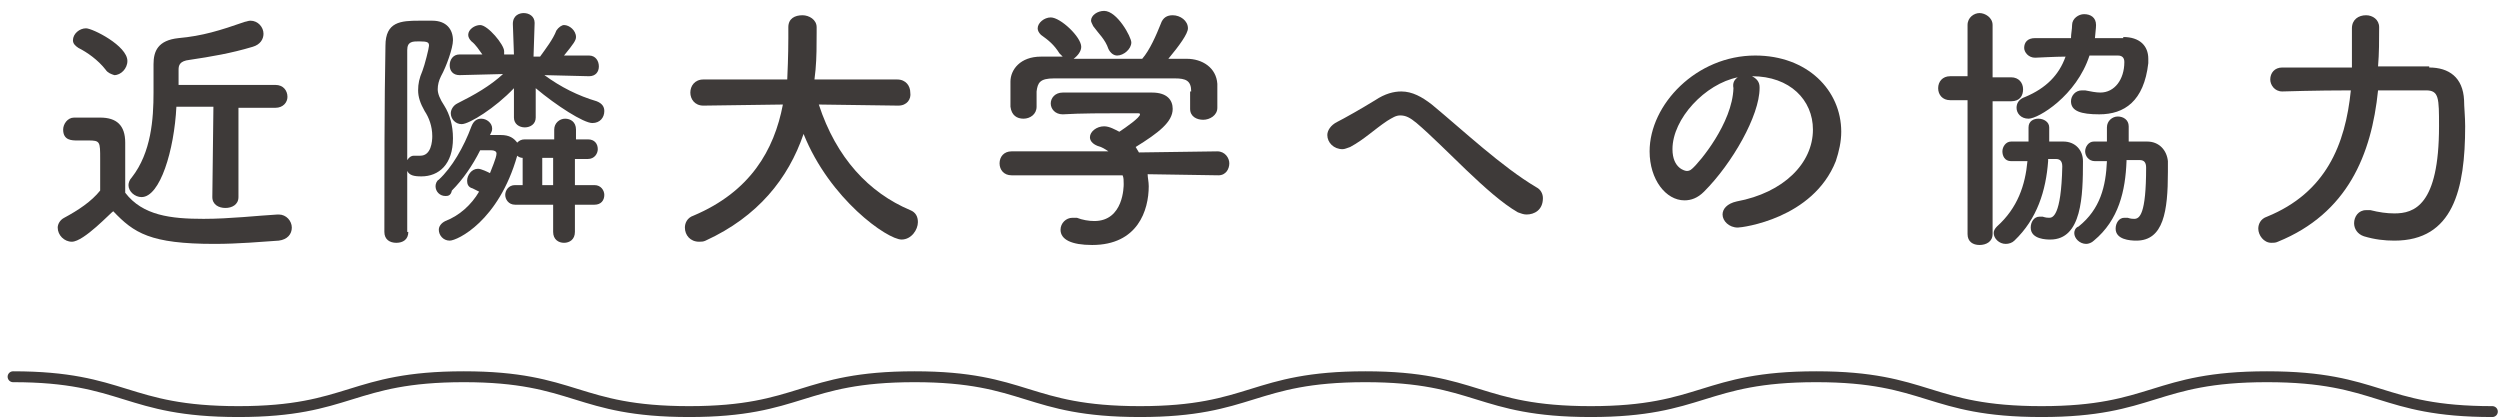 <?xml version="1.0" encoding="utf-8"?>
<!-- Generator: Adobe Illustrator 26.0.3, SVG Export Plug-In . SVG Version: 6.00 Build 0)  -->
<svg version="1.1" xmlns="http://www.w3.org/2000/svg" xmlns:xlink="http://www.w3.org/1999/xlink" x="0px" y="0px"
	 viewBox="0 0 229.6 38.4" style="enable-background:new 0 0 229.6 38.4;" xml:space="preserve">
<style type="text/css">
	.st0{fill:#3E3A39;}
	.st1{fill:none;stroke:#3E3A39;stroke-linecap:round;stroke-linejoin:round;stroke-miterlimit:10;}
</style>
<g id="レイヤー_1">
</g>
<g id="テキスト">
	<g>
		<path class="st0" d="M6.6,22.2c-0.7,0-1.3-0.6-1.3-1.3c0-0.3,0.2-0.7,0.6-0.9c1.3-0.7,2.5-1.5,3.3-2.5c0-1.1,0-2,0-2.9
			c0-1.6,0-1.7-1.1-1.7c-0.3,0-0.7,0-1,0c-0.5,0-1.3,0-1.3-1c0-0.5,0.4-1.1,1-1.1c0.9,0,1.7,0,2.4,0c1.5,0,2.3,0.7,2.3,2.3
			c0,1.4,0,3,0,4.6c1.6,2.1,4.2,2.4,7.2,2.4c2.4,0,5-0.3,6.8-0.4c0,0,0.1,0,0.1,0c0.7,0,1.2,0.6,1.2,1.2c0,0.6-0.4,1.1-1.2,1.2
			c-1.5,0.1-3.7,0.3-5.9,0.3c-5.9,0-7.4-1-9.3-3C10.2,19.5,7.7,22.2,6.6,22.2z M9.7,6.4C9,5.5,8,4.8,7.2,4.4C6.9,4.2,6.7,4,6.7,3.7
			c0-0.6,0.6-1.1,1.2-1.1c0.6,0,3.8,1.6,3.8,3c0,0.7-0.6,1.3-1.2,1.3C10.2,6.8,9.9,6.7,9.7,6.4z M19.6,9.8h-3.4
			c-0.2,4-1.5,8.3-3.2,8.3c-0.6,0-1.2-0.5-1.2-1.1c0-0.2,0.1-0.5,0.3-0.7c1.8-2.3,2-5.4,2-7.8c0-1,0-1.8,0-2.5c0,0,0-0.1,0-0.1
			c0-1.2,0.4-2.2,2.3-2.4c2.2-0.2,3.8-0.7,6.1-1.5C22.6,2,22.8,1.9,23,1.9c0.7,0,1.2,0.6,1.2,1.2c0,0.5-0.3,1-1,1.2
			c-2,0.6-3.8,0.9-5.8,1.2c-0.9,0.1-1,0.5-1,0.9c0,0.3,0,0.8,0,1.4l8.9,0c0.7,0,1.1,0.5,1.1,1.1c0,0.5-0.4,1-1.1,1h-3.4l0,8.2
			c0,0.7-0.6,1-1.2,1s-1.2-0.3-1.2-1L19.6,9.8z"/>
		<path class="st0" d="M37.5,21.3c0,0.7-0.5,1-1.1,1c-0.6,0-1.1-0.3-1.1-1c0-4.2,0-12.2,0.1-17.1c0-2.2,1.4-2.3,3.1-2.3
			c0.4,0,0.9,0,1.2,0c1.3,0,1.9,0.8,1.9,1.8c0,0.7-0.6,2.4-1.1,3.3c-0.2,0.4-0.3,0.8-0.3,1.2c0,0.4,0.2,0.9,0.6,1.5
			c0.5,0.8,0.8,1.8,0.8,3c0,2.4-1.3,3.5-2.9,3.5c-0.7,0-1.1-0.1-1.3-0.5V21.3z M38,14.3c0.1,0,0.2,0,0.2,0c0.1,0,0.2,0,0.4,0
			c1,0,1.1-1.3,1.1-1.8c0-0.9-0.3-1.7-0.7-2.3c-0.4-0.7-0.6-1.3-0.6-1.9c0-0.6,0.1-1.1,0.4-1.8C39,6,39.4,4.4,39.4,4.2
			c0-0.3-0.1-0.4-0.9-0.4c-0.6,0-1.1,0-1.1,0.8c0,2.7,0,6.4,0,10.1C37.6,14.4,37.8,14.3,38,14.3z M52.8,18.8v2.5c0,0.7-0.5,1-1,1
			c-0.5,0-1-0.3-1-1v-2.5h-3.5c-0.6,0-0.9-0.5-0.9-0.9c0-0.4,0.3-0.9,0.9-0.9h0.7v-2.5c-0.2,0-0.4-0.1-0.5-0.2
			c-1.7,6-5.5,7.8-6.2,7.8c-0.6,0-1-0.5-1-1c0-0.3,0.2-0.6,0.6-0.8c1.3-0.5,2.4-1.5,3.1-2.7c-0.2-0.1-0.4-0.2-0.6-0.3
			c-0.4-0.1-0.5-0.4-0.5-0.7c0-0.5,0.4-1.1,1-1.1c0.3,0,0.9,0.3,1.1,0.4c0.1-0.3,0.6-1.4,0.6-1.8c0-0.2-0.2-0.3-0.5-0.3
			c-0.3,0-0.6,0-1,0c-0.7,1.4-1.6,2.7-2.6,3.7C41.4,18,41.1,18,40.9,18c-0.5,0-0.9-0.4-0.9-0.9c0-0.2,0.1-0.5,0.3-0.6
			c1.2-1.1,2.3-3,3-4.9c0.2-0.5,0.5-0.7,0.9-0.7c0.5,0,1,0.4,1,0.9c0,0.1,0,0.2-0.1,0.4l-0.1,0.2c0.4,0,0.7,0,1,0
			c0.8,0,1.2,0.3,1.5,0.7c0.2-0.2,0.4-0.3,0.7-0.3h2.7v-0.9c0-0.6,0.5-1,1-1c0.5,0,1,0.3,1,1v0.9H54c0.6,0,0.9,0.4,0.9,0.9
			c0,0.4-0.3,0.9-0.9,0.9h-1.2V17h1.8c0.6,0,0.9,0.5,0.9,0.9c0,0.5-0.3,0.9-0.9,0.9H52.8z M54.1,7L50,6.9c1.5,1.1,3.1,1.9,4.8,2.4
			c0.5,0.2,0.7,0.5,0.7,0.9c0,0.6-0.4,1.1-1.1,1.1c-0.8,0-3.3-1.6-5.2-3.2l0,2.7v0c0,0.6-0.5,0.9-1,0.9c-0.5,0-1-0.3-1-0.9v0l0-2.7
			c-1.7,1.8-4.1,3.3-4.8,3.3c-0.6,0-1-0.5-1-1c0-0.3,0.2-0.7,0.6-0.9c1.6-0.8,3-1.6,4.2-2.7l-4,0.1h0c-0.6,0-0.9-0.4-0.9-0.9
			c0-0.5,0.3-1,0.9-1h0l2.1,0c-0.3-0.4-0.6-0.9-1-1.2c-0.2-0.2-0.3-0.4-0.3-0.6c0-0.5,0.6-0.9,1.1-0.9c0.7,0,2.2,1.8,2.2,2.4
			c0,0.1,0,0.2,0,0.3l0.9,0l-0.1-2.8c0-0.8,0.6-1,1-1c0.5,0,1,0.3,1,0.9c0,0,0,0,0,0L49,5.2l0.6,0c0.5-0.7,1.2-1.6,1.5-2.4
			c0.2-0.3,0.5-0.5,0.7-0.5c0.5,0,1.1,0.5,1.1,1.1c0,0.3-0.2,0.6-1.1,1.7l2.3,0h0c0.6,0,0.9,0.5,0.9,1C55,6.6,54.7,7,54.1,7L54.1,7z
			 M50.8,14.5h-1V17h1V14.5z"/>
		<path class="st0" d="M82.5,9.7l-7.3-0.1c1.6,4.9,4.6,8.1,8.4,9.7c0.5,0.2,0.7,0.6,0.7,1.1c0,0.7-0.6,1.6-1.5,1.6
			c-1.3,0-6.6-3.7-9-9.7c-1.4,4.1-4.2,7.6-9,9.8c-0.2,0.1-0.4,0.1-0.6,0.1c-0.8,0-1.3-0.6-1.3-1.3c0-0.4,0.2-0.9,0.8-1.1
			c5.2-2.2,7.4-6,8.2-10.2l-7.3,0.1h0c-0.8,0-1.2-0.6-1.2-1.2c0-0.6,0.4-1.2,1.2-1.2h7.7c0.1-2.1,0.1-3.6,0.1-3.8c0-0.3,0-0.6,0-1v0
			c0-0.8,0.6-1.1,1.3-1.1c0.6,0,1.3,0.4,1.3,1.1c0,0.2,0,0.4,0,0.5c0,1.1,0,2.3-0.1,3.4l-0.1,0.9h7.6c0.8,0,1.2,0.6,1.2,1.2
			C83.7,9.1,83.3,9.7,82.5,9.7L82.5,9.7z"/>
		<path class="st0" d="M105.4,16c0,0.3,0.1,0.7,0.1,1.1c0,2.2-1,5.4-5.2,5.4c-1.9,0-2.9-0.5-2.9-1.4c0-0.6,0.5-1.1,1.1-1.1
			c0.1,0,0.2,0,0.4,0c0.5,0.2,1.1,0.3,1.6,0.3c2.7,0,2.7-3.2,2.7-3.4c0-0.3,0-0.6-0.1-0.8l-10.2,0c-0.7,0-1.1-0.5-1.1-1.1
			c0-0.6,0.4-1.1,1.1-1.1l8.9,0c-0.3-0.2-0.6-0.4-1-0.5c-0.5-0.2-0.7-0.5-0.7-0.8c0-0.5,0.6-1,1.3-1c0.5,0,1,0.3,1.4,0.5
			c0.6-0.4,1.9-1.3,1.9-1.6c0-0.1-0.1-0.1-0.3-0.1c-0.3,0-0.7,0-1.3,0c-1.5,0-3.9,0-5.5,0.1c0,0,0,0,0,0c-0.7,0-1.1-0.5-1.1-1
			c0-0.5,0.4-1,1.1-1c1,0,2.3,0,3.6,0c1.8,0,3.5,0,4.6,0c1.4,0,1.9,0.7,1.9,1.5c0,1.2-1.3,2.2-3.4,3.5c0.1,0.2,0.2,0.3,0.3,0.5
			l7.2-0.1c0.7,0,1.1,0.6,1.1,1.1c0,0.5-0.3,1.1-1,1.1L105.4,16z M109.4,8.4c0-1-0.5-1.2-1.5-1.2c-1.9,0-4.1,0-6.2,0
			c-1.7,0-3.4,0-4.9,0c-1.3,0-1.5,0.4-1.6,1.2c0,0,0,0,0,1.4v0c0,0.7-0.6,1.1-1.2,1.1c-0.6,0-1.1-0.3-1.2-1.1c0-0.3,0-0.7,0-1.1
			c0-0.4,0-0.8,0-1.2c0-1.1,0.9-2.3,2.8-2.3l2,0c-0.1-0.1-0.2-0.2-0.3-0.3c-0.5-0.8-1-1.2-1.7-1.7c-0.2-0.2-0.3-0.4-0.3-0.6
			c0-0.5,0.6-1,1.2-1c0.9,0,2.8,1.8,2.8,2.7c0,0.4-0.3,0.8-0.7,1.1c2.1,0,4.2,0,6.3,0c0.7-0.8,1.3-2.2,1.7-3.2
			c0.2-0.6,0.6-0.8,1.1-0.8c0.7,0,1.4,0.5,1.4,1.2c0,0.5-0.8,1.6-1.8,2.8c0.6,0,1.1,0,1.7,0c1.4,0,2.7,0.8,2.8,2.3
			c0,0.3,0,0.8,0,1.3c0,0.3,0,0.6,0,0.9c0,0.7-0.7,1.1-1.3,1.1c-0.6,0-1.2-0.3-1.2-1c0,0,0,0,0,0V8.4z M102.6,5.1
			c-0.3,0-0.6-0.2-0.8-0.6c-0.3-0.9-0.9-1.4-1.4-2.1c-0.1-0.2-0.2-0.4-0.2-0.5c0-0.5,0.6-0.9,1.2-0.9c1.2,0,2.5,2.4,2.5,2.9
			C103.9,4.5,103.2,5.1,102.6,5.1z"/>
		<path class="st0" d="M140.2,19.7c-0.3,0-0.5-0.1-0.8-0.2c-2.8-1.6-6.7-6-9.3-8.2c-0.6-0.5-1-0.7-1.5-0.7c-0.4,0-0.7,0.2-1.2,0.5
			c-1.2,0.8-2.1,1.7-3.4,2.4c-0.3,0.1-0.5,0.2-0.7,0.2c-0.8,0-1.4-0.6-1.4-1.3c0-0.4,0.3-0.9,0.9-1.2c0.6-0.3,2.2-1.2,3.5-2
			c0.9-0.6,1.7-0.8,2.4-0.8c1,0,1.9,0.5,2.8,1.2c2.9,2.4,6.4,5.7,9.6,7.6c0.4,0.2,0.6,0.6,0.6,1C141.7,19.3,140.9,19.7,140.2,19.7z"
			/>
		<path class="st0" d="M166.5,11.9c0-2.7-2.1-4.9-5.6-4.9c0,0,0,0,0,0c0.4,0.2,0.7,0.5,0.7,1c0,0,0,0.1,0,0.1c0,2.5-2.5,6.9-5.1,9.5
			c-0.6,0.6-1.2,0.8-1.8,0.8c-1.7,0-3.2-1.9-3.2-4.5c0-4.3,4.3-8.8,9.7-8.8c4.8,0,7.9,3.2,7.9,7c0,0.9-0.2,1.8-0.5,2.7
			c-2.1,5.3-8.6,6.1-9,6.1c-0.8,0-1.4-0.6-1.4-1.2c0-0.5,0.4-1,1.3-1.2C163.8,17.7,166.5,15,166.5,11.9z M159.6,7.1
			c-3,0.6-6,3.8-6,6.6c0,1.8,1.2,2,1.3,2c0.1,0,0.3,0,0.5-0.2c0.7-0.6,3.7-4.2,3.8-7.4C159.1,7.6,159.3,7.3,159.6,7.1z"/>
		<path class="st0" d="M180.7,9.2h-1.6c-0.7,0-1.1-0.5-1.1-1.1s0.4-1.1,1.1-1.1h1.6V2.3c0-0.7,0.6-1.1,1.1-1.1s1.2,0.4,1.2,1.1v4.8
			h1.7c0.7,0,1.1,0.5,1.1,1.1s-0.3,1.1-1.1,1.1H183v12.2c0,0.7-0.6,1-1.2,1c-0.6,0-1.1-0.3-1.1-1V9.2z M188.1,14.8
			c-0.2,2.7-1,5.3-3.1,7.3c-0.2,0.2-0.5,0.3-0.8,0.3c-0.6,0-1.1-0.5-1.1-1c0-0.2,0.1-0.4,0.3-0.6c1.9-1.7,2.6-3.8,2.8-6
			c-0.6,0-1.1,0-1.5,0c-0.6,0-0.8-0.5-0.8-0.9c0-0.4,0.3-0.9,0.8-0.9h1.6v-1.3c0-0.6,0.5-0.8,0.9-0.8c0.5,0,1,0.3,1,0.8
			c0,0.3,0,0.6,0,0.9c0,0.1,0,0.3,0,0.4h1.3c1.1,0,1.8,0.8,1.8,1.8c0,3.2-0.1,7.2-3,7.2c-0.3,0-1.8,0-1.8-1.1c0-0.5,0.3-1,0.8-1
			c0.1,0,0.2,0,0.3,0c0.3,0.1,0.5,0.1,0.6,0.1c0.3,0,1.1-0.1,1.2-4.7c0-0.5-0.2-0.7-0.6-0.7H188.1z M195,3.4c1.5,0,2.3,0.8,2.3,2
			c0,0.1,0,0.3,0,0.4c-0.4,3.5-2.2,4.7-4.5,4.7c-1.7,0-2.6-0.3-2.6-1.2c0-0.5,0.4-1,1-1c0.1,0,0.2,0,0.3,0c0.5,0.1,1,0.2,1.4,0.2
			c1.3,0,2.2-1.2,2.2-2.8c0-0.4-0.2-0.6-0.6-0.6c0,0,0,0-2.6,0c-1.2,3.7-4.7,5.8-5.6,5.8c-0.7,0-1.1-0.5-1.1-1c0-0.4,0.2-0.8,0.8-1
			c1.9-0.8,3.1-2,3.7-3.7c-0.9,0-2.7,0.1-2.8,0.1c-0.6,0-1-0.5-1-0.9c0-0.5,0.3-0.9,1-0.9c1.2,0,2.2,0,3.3,0c0-0.4,0.1-0.8,0.1-1.2
			c0-0.6,0.6-1,1.1-1c0.6,0,1.1,0.3,1.1,1c0,0,0,0.3-0.1,1.2H195z M195.3,14.8c-0.1,2.7-0.7,5.4-3,7.3c-0.2,0.2-0.5,0.3-0.7,0.3
			c-0.6,0-1.1-0.5-1.1-1c0-0.2,0.1-0.5,0.4-0.6c2-1.6,2.5-3.7,2.6-6h-1.1c-0.6,0-0.9-0.5-0.9-0.9s0.3-0.9,0.8-0.9h1.2v-1.3
			c0-0.6,0.5-1,1-1c0.5,0,1,0.3,1,0.9v0V13h1.7c1.1,0,1.8,0.8,1.9,1.8c0,0.3,0,0.6,0,1c0,3.6-0.4,6.3-2.9,6.3
			c-0.6,0-1.9-0.1-1.9-1.1c0-0.5,0.3-1,0.8-1c0.1,0,0.2,0,0.3,0c0.3,0.1,0.5,0.1,0.6,0.1c0.5,0,1.1-0.4,1.1-4.7
			c0-0.5-0.2-0.7-0.6-0.7H195.3z"/>
		<path class="st0" d="M223.1,6.2c1.8,0,3.1,0.9,3.2,3c0,0.6,0.1,1.5,0.1,2.4c0,5.8-1.1,10.5-6.5,10.5c-0.9,0-1.8-0.1-2.8-0.4
			c-0.6-0.2-0.9-0.7-0.9-1.2c0-0.6,0.4-1.2,1.1-1.2c0.1,0,0.3,0,0.4,0c0.8,0.2,1.5,0.3,2.2,0.3c1.8,0,4.1-0.7,4.1-8
			c0-2.6,0-3.3-1.2-3.3c-0.4,0-1.1,0-1.8,0c-0.8,0-1.7,0-2.6,0c-0.6,5.9-2.8,11.3-9.2,13.9c-0.2,0.1-0.4,0.1-0.6,0.1
			c-0.7,0-1.2-0.7-1.2-1.3c0-0.4,0.2-0.9,0.8-1.1c5.4-2.2,7.2-6.6,7.7-11.6c-3.2,0-6.3,0.1-6.3,0.1h0c-0.7,0-1.1-0.6-1.1-1.1
			c0-0.6,0.4-1.1,1.1-1.1c0,0,3.1,0,6.4,0c0-1.2,0-2.4,0-3.6v0c0-0.8,0.6-1.2,1.3-1.2c0.6,0,1.2,0.4,1.2,1.1c0,1.2,0,2.4-0.1,3.6
			H223.1z"/>
	</g>
	<g>
		<path class="st1" d="M1.2,34.6c10.3,0,10.3,3.2,20.7,3.2c10.3,0,10.3-3.2,20.7-3.2c10.3,0,10.3,3.2,20.7,3.2
			c10.3,0,10.3-3.2,20.7-3.2c10.3,0,10.3,3.2,20.7,3.2c10.3,0,10.3-3.2,20.7-3.2c10.3,0,10.3,3.2,20.7,3.2c10.3,0,10.3-3.2,20.7-3.2
			c10.3,0,10.3,3.2,20.7,3.2c10.3,0,10.3-3.2,20.7-3.2s10.3,3.2,20.7,3.2"/>
	</g>
</g>
</svg>
